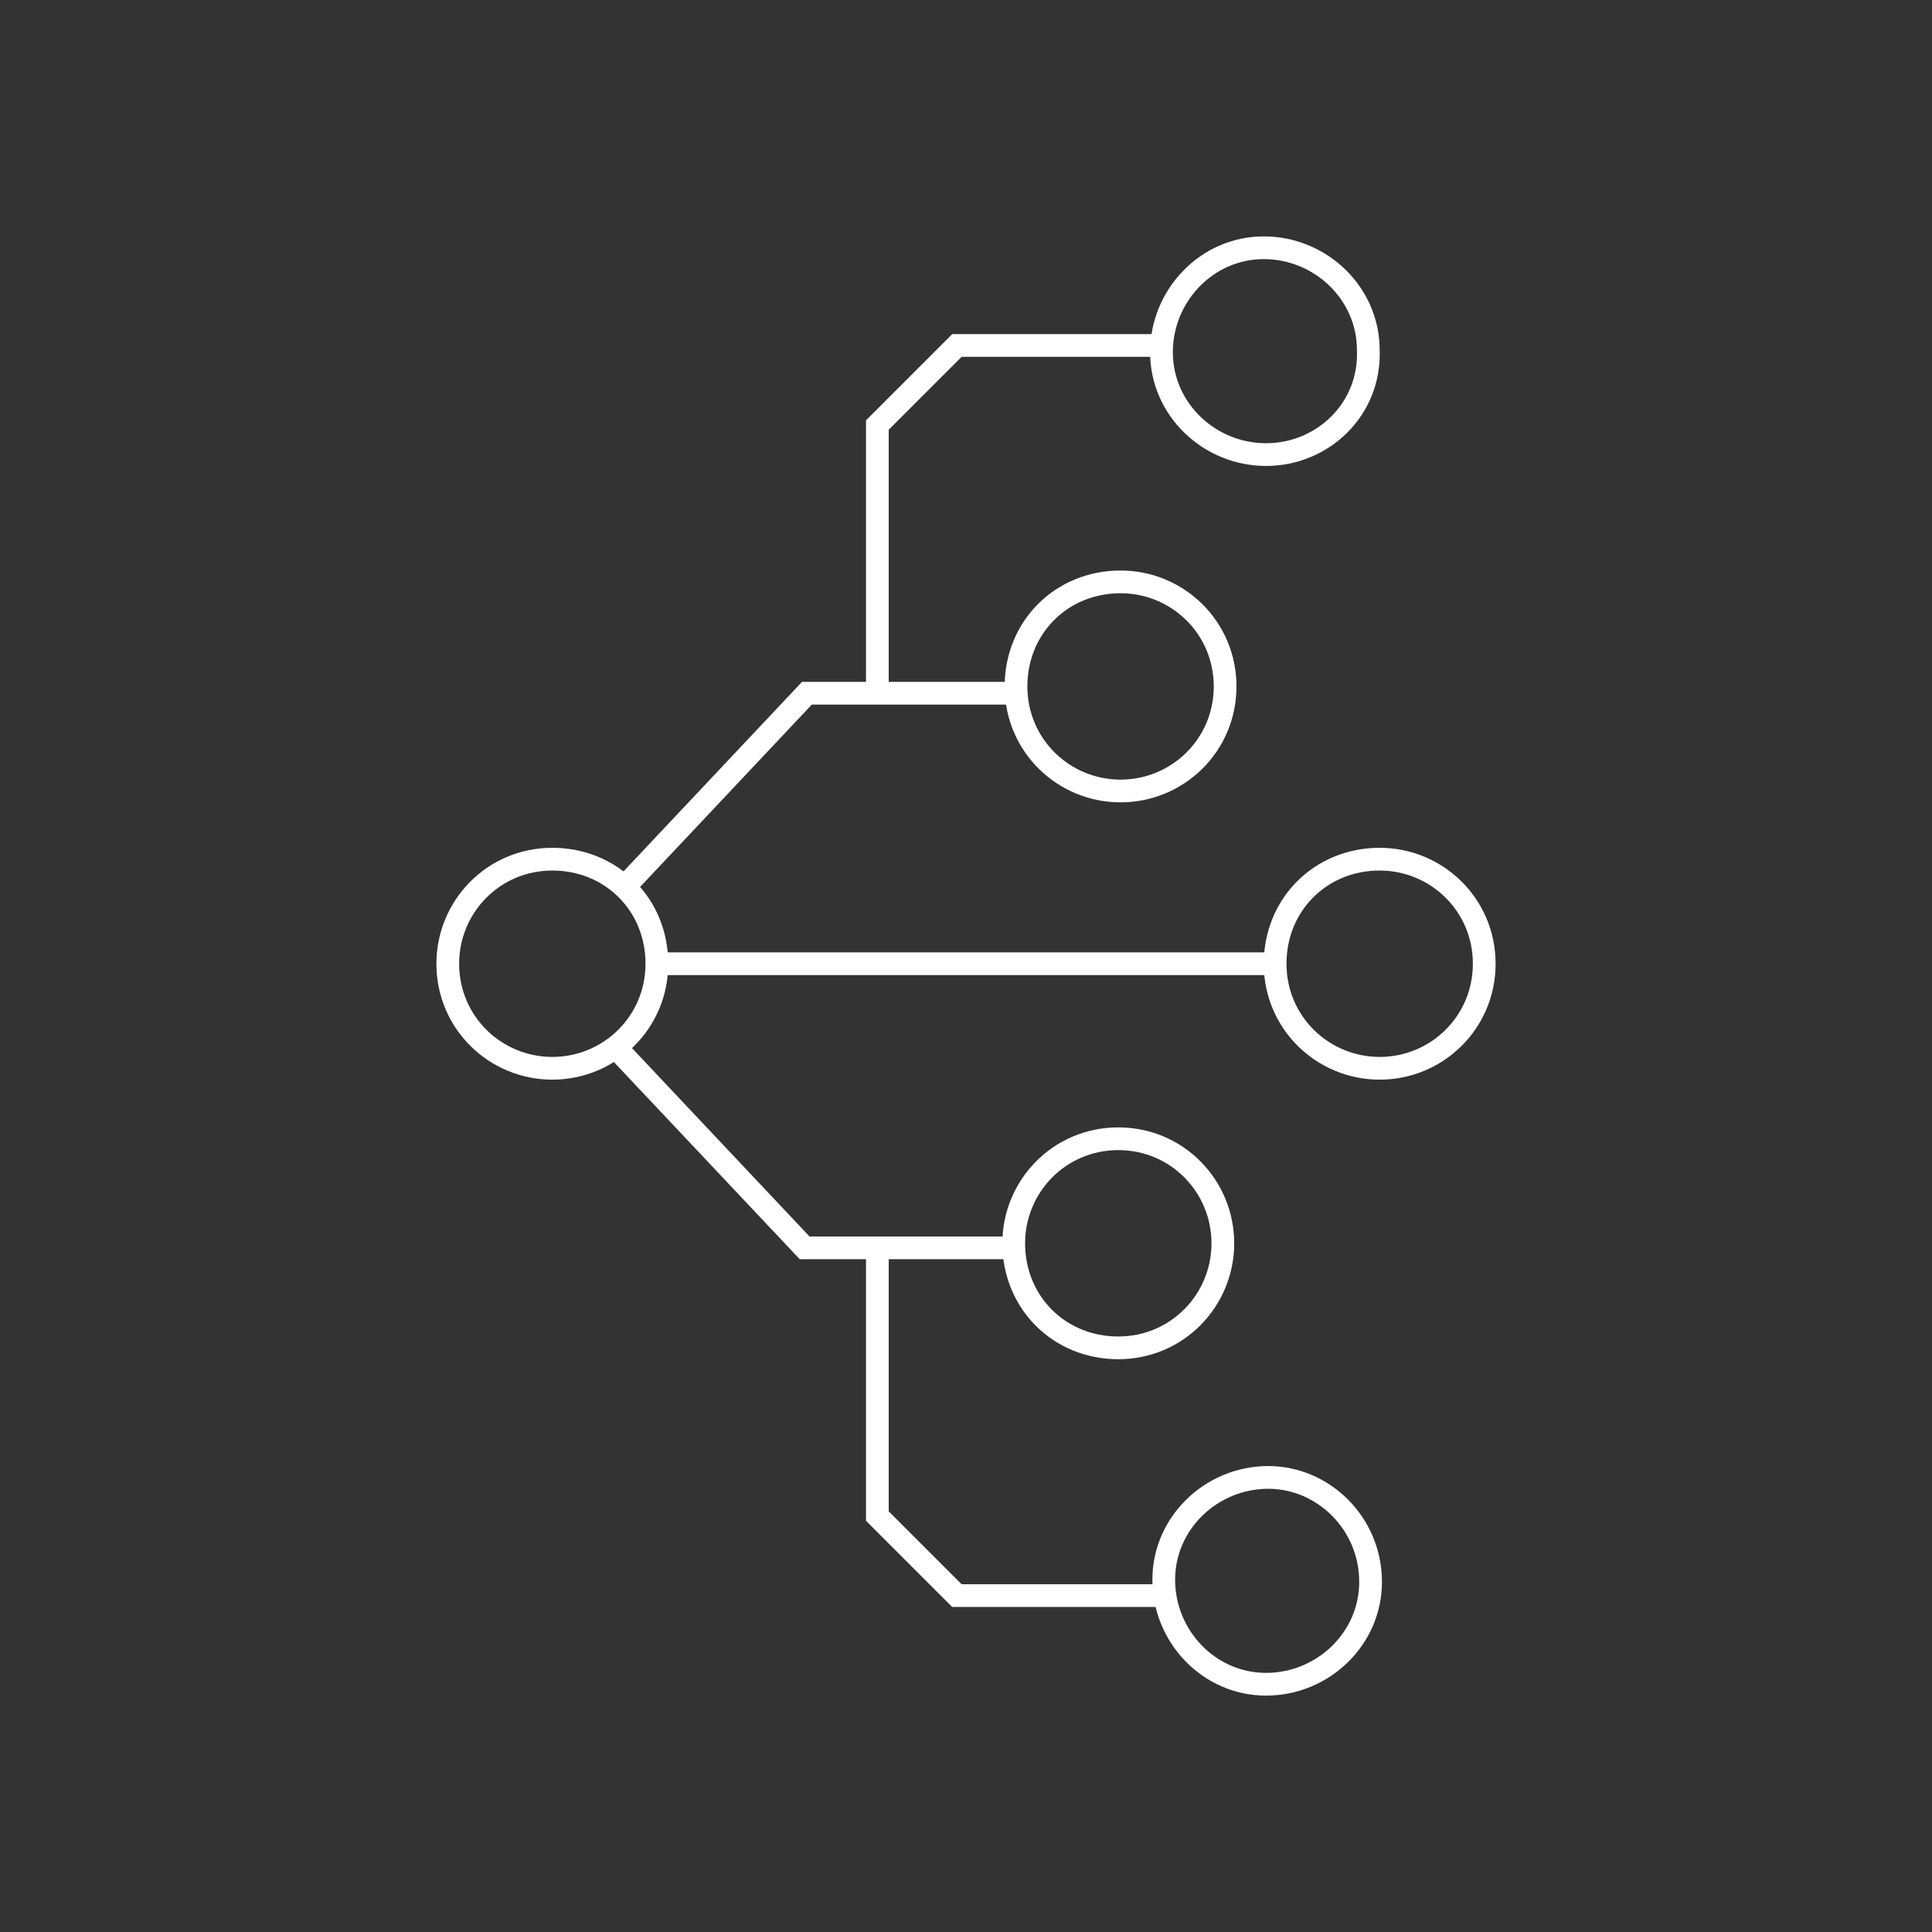 <?xml version="1.0" encoding="utf-8"?>
<!-- Generator: Adobe Illustrator 25.0.0, SVG Export Plug-In . SVG Version: 6.00 Build 0)  -->
<svg version="1.1" id="Calque_1" xmlns="http://www.w3.org/2000/svg" xmlns:xlink="http://www.w3.org/1999/xlink" x="0px" y="0px"
	 viewBox="0 0 85 85" style="enable-background:new 0 0 85 85;" xml:space="preserve">
<rect x="0" y="0" width="85" height="85" fill="#333333" stroke="none"/>
<style type="text/css">
	.st0{fill:none;stroke:#FFFFFF;stroke-miterlimit:10;}
</style>
<g id="Cycle">
	<path class="st0" d="M60.7,47c-2.5,0-4.6-2-4.6-4.6s2-4.6,4.6-4.6c2.5,0,4.6,2,4.6,4.6C65.3,45,63.2,47,60.7,47z"/>
	<path class="st0" d="M24.3,47c-2.5,0-4.6-2-4.6-4.6c0-2.5,2-4.6,4.6-4.6s4.6,2,4.6,4.6S26.8,47,24.3,47L24.3,47z"/>
	<path class="st0" d="M49.3,34.8c-2.5,0-4.6-2-4.6-4.6s2-4.6,4.6-4.6c2.5,0,4.6,2,4.6,4.6S51.8,34.8,49.3,34.8L49.3,34.8z"/>
	<path class="st0" d="M55.7,20c-2.5,0-4.6-2-4.6-4.5s2-4.6,4.5-4.6c2.5,0,4.6,2,4.6,4.5c0,0,0,0,0,0C60.3,18,58.2,20,55.7,20z"/>
	<path class="st0" d="M53.8,54.7c0,2.5-2,4.6-4.6,4.6s-4.6-2-4.6-4.6c0-2.5,2-4.6,4.6-4.6S53.8,52.2,53.8,54.7
		C53.8,54.7,53.8,54.7,53.8,54.7z"/>
	<path class="st0" d="M60.3,69.6c0,2.5-2.1,4.5-4.6,4.5s-4.5-2.1-4.5-4.6c0-2.5,2.1-4.5,4.6-4.5C58.2,65,60.3,67,60.3,69.6
		C60.3,69.6,60.3,69.6,60.3,69.6z"/>
	<line class="st0" x1="28.9" y1="42.4" x2="56.2" y2="42.4"/>
	<polyline class="st0" points="27.4,39.1 35.5,30.5 38.6,30.5 44.7,30.5 	"/>
	<polyline class="st0" points="38.6,30.5 38.6,18.7 42.1,15.2 51.2,15.2 	"/>
	<polyline class="st0" points="27.2,46.2 35.4,54.9 38.6,54.9 44.7,54.9 	"/>
	<polyline class="st0" points="38.6,54.9 38.6,66.7 42.1,70.2 51.2,70.2 	"/>
</g>
</svg>

